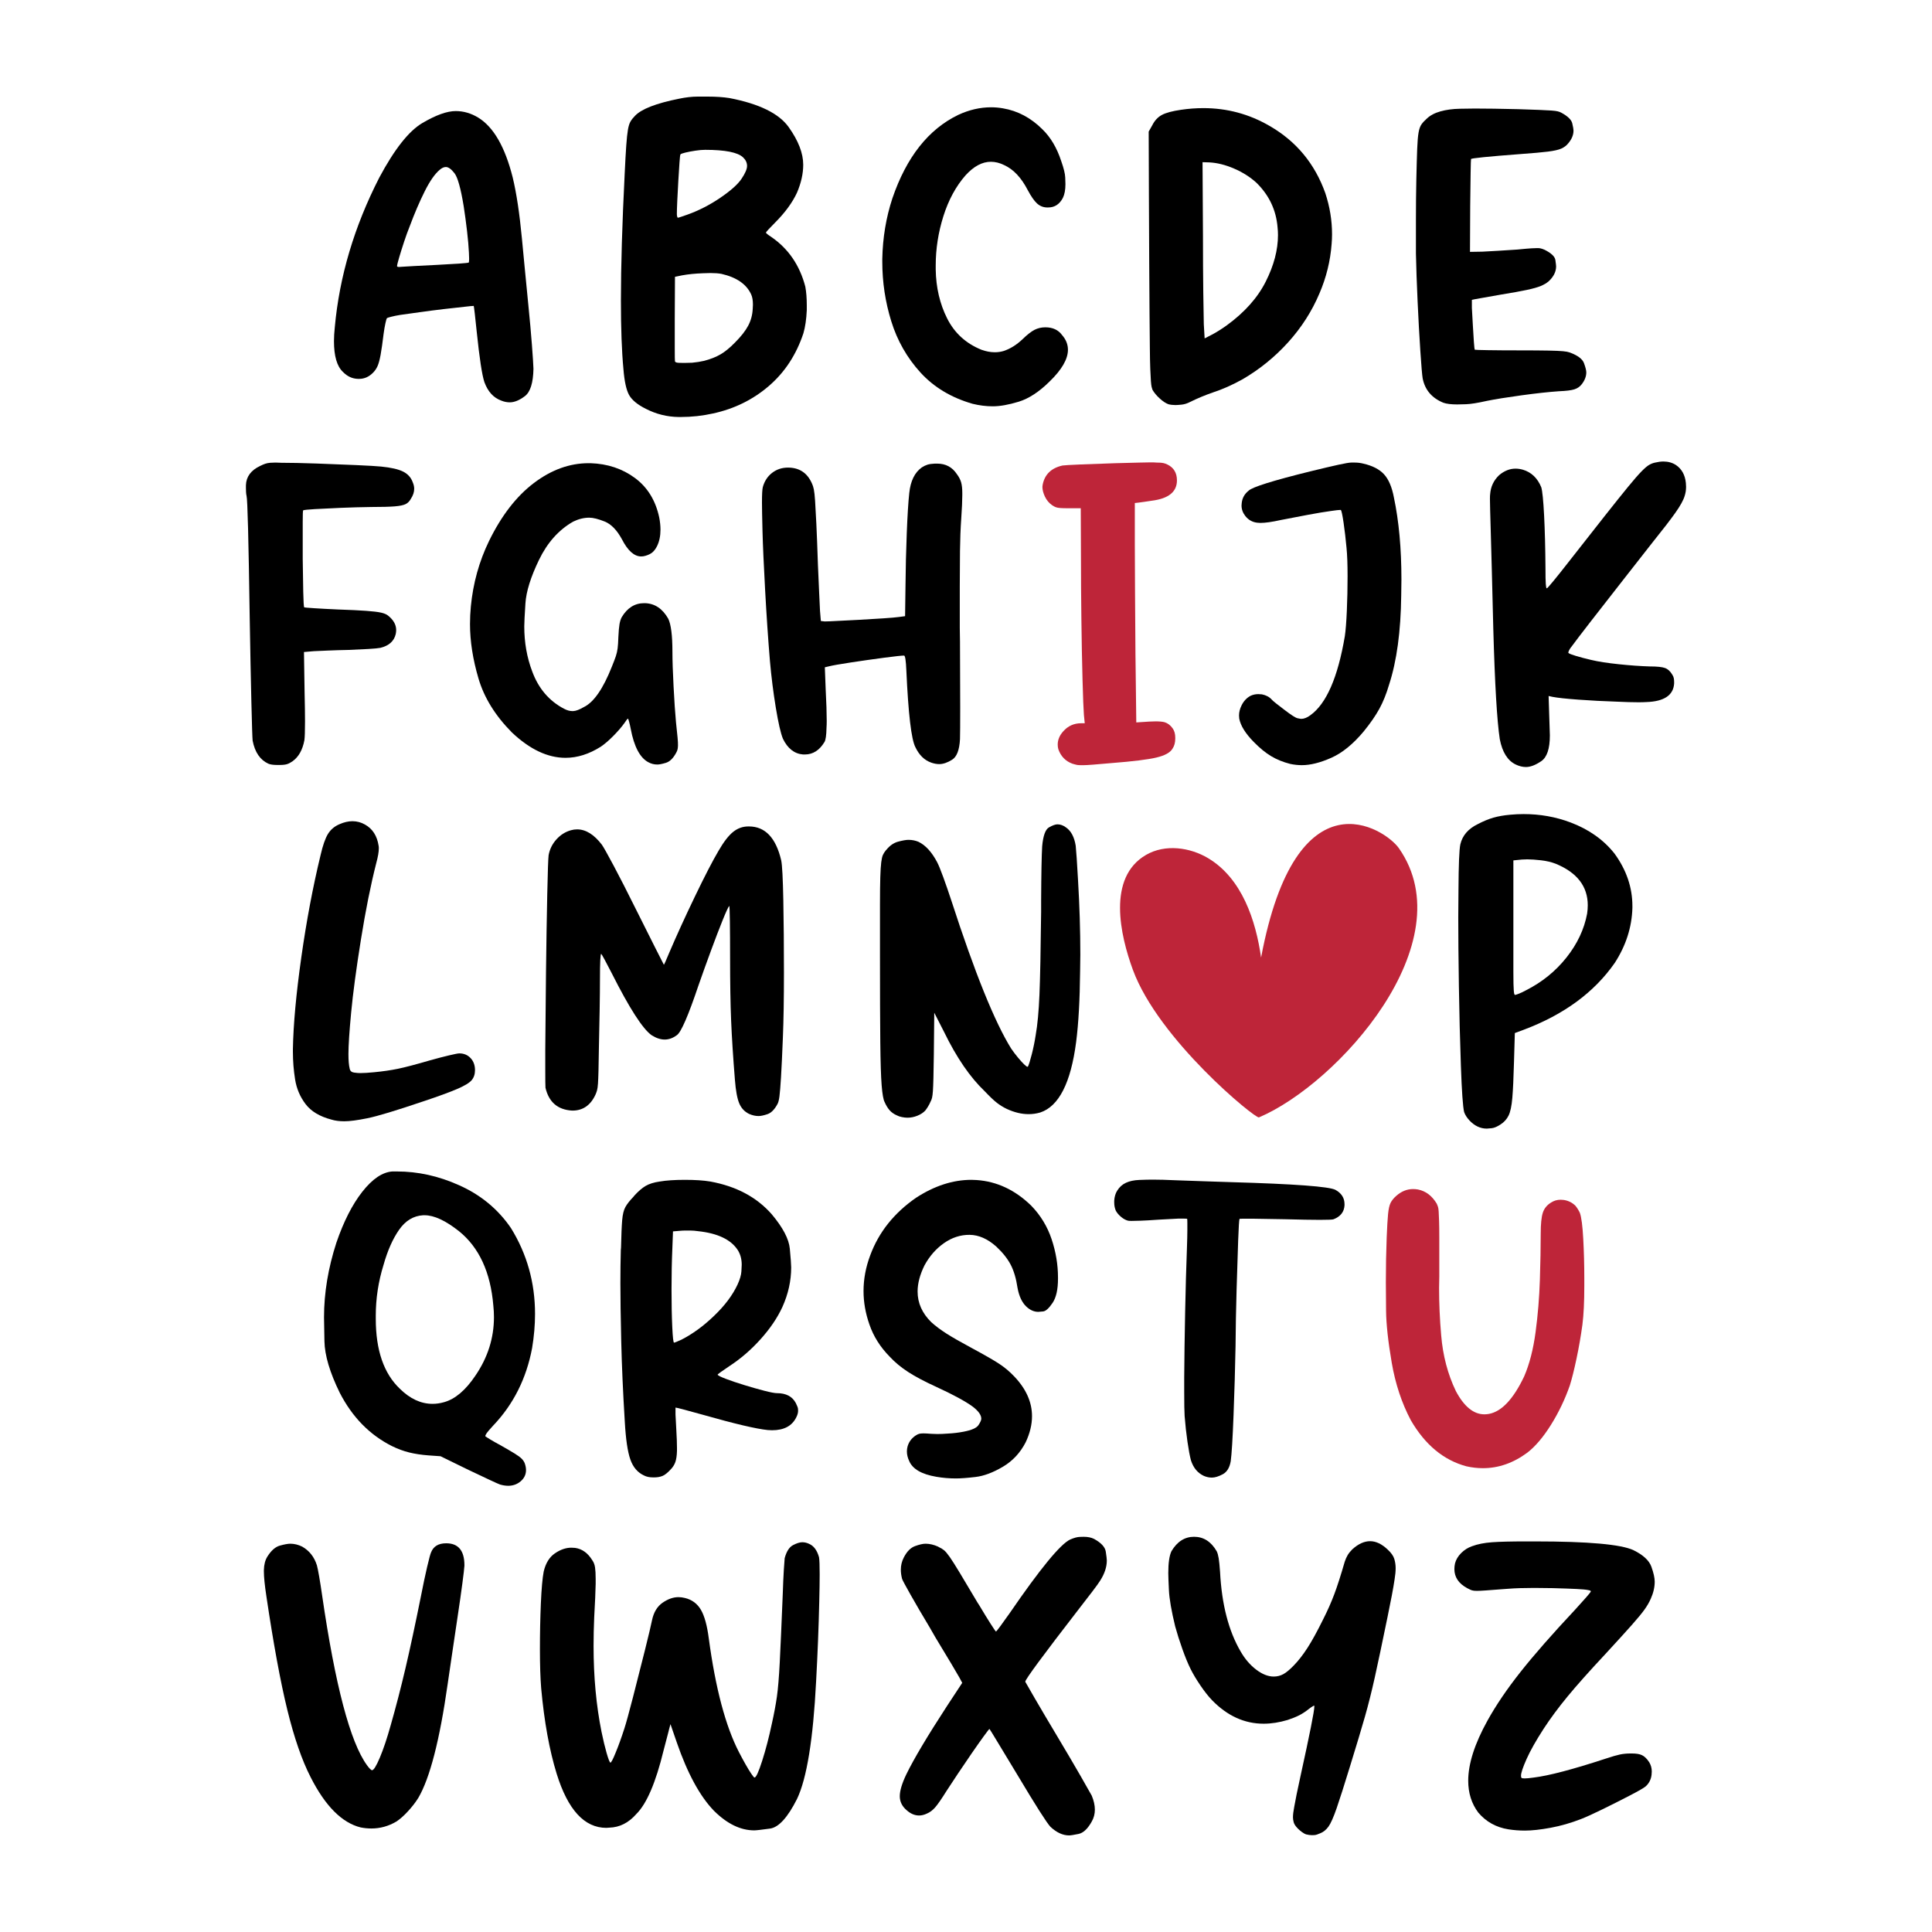 <?xml version="1.0" encoding="UTF-8"?> <!-- Generator: Adobe Illustrator 17.0.0, SVG Export Plug-In . SVG Version: 6.00 Build 0) --> <svg xmlns="http://www.w3.org/2000/svg" xmlns:xlink="http://www.w3.org/1999/xlink" version="1.1" id="Layer_1" x="0px" y="0px" width="1440px" height="1440px" viewBox="0 0 1440 1440" xml:space="preserve"> <g> <path d="M361.065,284.881c-1.772-5.205-3.696-17.857-5.779-37.952c-0.52-5.206-0.989-9.579-1.404-13.121 c-0.417-3.539-0.679-5.466-0.783-5.779h-0.312c-0.834,0-3.021,0.211-6.559,0.626c-4.166,0.417-9.32,0.99-15.462,1.718 c-6.147,0.73-12.183,1.51-18.119,2.342c-5.934,0.835-10.777,1.511-14.524,2.031c-2.5,0.417-4.662,0.859-6.483,1.328 c-1.823,0.469-2.888,0.808-3.2,1.016c-0.314,0.417-0.704,1.693-1.173,3.827c-0.469,2.135-0.913,4.711-1.328,7.731 c-0.834,6.872-1.588,12.157-2.265,15.853c-0.677,3.697-1.433,6.481-2.265,8.355c-0.834,1.875-1.926,3.49-3.278,4.841 c-3.023,3.124-6.51,4.686-10.466,4.686h-0.78c-4.272-0.102-8.019-1.82-11.246-5.154c-4.478-4.163-6.716-11.815-6.716-22.958 c0-3.124,0.209-6.612,0.626-10.464c3.435-37.798,14.471-74.916,33.112-111.36c11.347-21.242,22.072-34.83,32.173-40.764 c10.1-5.936,18.377-8.903,24.835-8.903c5.828,0,11.401,1.616,16.711,4.841c11.452,6.977,20.043,21.866,25.77,44.669 c2.812,11.663,5.102,26.865,6.873,45.607c0.415,4.165,1.065,10.986,1.951,20.46c0.884,9.475,1.848,19.367,2.891,29.674 c1.038,10.309,1.897,19.889,2.577,28.738c0.675,8.852,1.067,14.892,1.171,18.118c-0.209,10.518-2.341,17.312-6.402,20.382 c-4.061,3.073-7.81,4.608-11.246,4.608c-2.083,0-4.166-0.415-6.247-1.25C367.884,296.544,363.668,291.962,361.065,284.881z M325.923,197.417c6.351-0.313,11.739-0.625,16.166-0.937c4.424-0.313,6.846-0.571,7.263-0.78c0.206-0.313,0.312-1.25,0.312-2.812 c0-1.145-0.054-2.655-0.157-4.529c-0.209-4.476-0.677-9.865-1.404-16.166c-0.731-6.298-1.563-12.468-2.5-18.508 c-2.186-13.327-4.478-21.526-6.871-24.599c-2.397-3.07-4.53-4.608-6.404-4.608c-1.46,0-2.967,0.679-4.53,2.031 c-3.646,3.022-7.393,8.383-11.246,16.087c-3.853,7.707-7.602,16.453-11.244,26.239c-1.354,3.333-2.734,7.133-4.14,11.402 c-1.406,4.271-2.63,8.175-3.671,11.713c-1.04,3.542-1.561,5.677-1.561,6.404c0,0.417,0.52,0.625,1.561,0.625 c0.52,0,1.249-0.052,2.186-0.156c1.249-0.103,4.321-0.286,9.216-0.547C313.794,198.017,319.467,197.729,325.923,197.417z"></path> <path d="M481.379,304.716c-6.247-3.124-10.414-6.56-12.495-10.309c-2.085-3.748-3.492-10.203-4.218-19.367 c-1.249-13.12-1.875-30.143-1.875-51.072c0-25.614,0.937-57.111,2.812-94.493c0.415-8.849,0.805-15.853,1.171-21.007 c0.363-5.153,0.783-9.083,1.251-11.792c0.466-2.706,1.117-4.763,1.951-6.169c0.832-1.406,1.926-2.784,3.281-4.138 c4.788-5.1,15.773-9.371,32.955-12.808C511.211,72.522,515.79,72,519.956,72c4.164,0,6.662,0,7.497,0 c6.247,0,11.661,0.367,16.244,1.093c22.178,4.271,36.884,11.48,44.122,21.632c7.234,10.152,10.854,19.499,10.854,28.035 c0,6.665-1.561,13.642-4.685,20.929c-3.438,7.395-8.903,14.838-16.399,22.335c-1.875,1.874-3.465,3.514-4.765,4.92 c-1.303,1.405-1.951,2.213-1.951,2.421c0,0.21,0.39,0.625,1.171,1.249c0.78,0.625,1.742,1.304,2.888,2.031 c12.704,8.747,21.137,21.085,25.304,37.016c0.727,3.958,1.092,8.59,1.092,13.901v3.591c-0.312,6.77-1.146,12.495-2.498,17.181 c-5.31,16.036-13.901,29.155-25.77,39.358c-11.872,10.207-25.721,17.025-41.546,20.461c-7.914,1.769-15.984,2.655-24.21,2.655 h-1.406C497.256,310.703,489.082,308.672,481.379,304.716z M524.798,268.95c4.788-1.25,8.876-2.862,12.262-4.843 c3.382-1.977,6.949-4.893,10.697-8.746c4.581-4.581,7.889-8.798,9.918-12.652c2.032-3.85,3.148-8.016,3.359-12.494 c0.101-1.04,0.155-2.082,0.155-3.124c0-3.124-0.417-5.623-1.249-7.498c-3.435-7.704-10.831-12.858-22.178-15.462 c-2.186-0.415-4.947-0.625-8.277-0.625c-1.668,0-3.492,0.053-5.467,0.156c-5.833,0.21-11.037,0.73-15.619,1.562l-5.31,1.093 l-0.157,31.08v22.179c0,6.04,0.052,9.32,0.157,9.84c0.312,0.625,1.301,0.963,2.967,1.015c1.664,0.054,2.967,0.078,3.904,0.078 c1.769,0,3.749-0.052,5.936-0.157C519.122,270.044,522.089,269.575,524.798,268.95z M512.46,159.932 c8.434-3.018,16.556-7.184,24.364-12.495c7.81-5.31,13.094-10.02,15.852-14.134c2.758-4.113,4.14-7.314,4.14-9.606 c0-2.394-0.991-4.53-2.967-6.403c-3.958-3.748-13.381-5.623-28.271-5.623c-2.083,0-4.505,0.21-7.261,0.625 c-2.76,0.417-5.234,0.886-7.42,1.406c-2.186,0.522-3.435,0.991-3.747,1.406c-0.211,0.312-0.444,2.369-0.704,6.169 c-0.26,3.802-0.547,8.305-0.859,13.51c-0.312,5.208-0.574,10.128-0.78,14.76c-0.211,4.634-0.312,7.941-0.312,9.917 c0,0.73,0.076,1.381,0.233,1.953c0.157,0.573,0.336,0.859,0.547,0.859c0.206,0,1.016-0.234,2.42-0.703 C509.1,161.104,510.688,160.557,512.46,159.932z"></path> <path d="M724.921,300.968c-15.933-4.581-28.896-12.364-38.891-23.35c-9.997-10.985-17.233-23.687-21.709-38.109 c-4.478-14.42-6.716-29.232-6.716-44.435v-2.029c0.312-15.826,2.81-30.872,7.497-45.138c10.515-30.819,26.914-51.592,49.197-62.318 c8.122-3.748,16.244-5.623,24.367-5.623c3.018,0,5.985,0.261,8.903,0.781c11.035,1.874,20.823,7.082,29.363,15.619 c6.142,5.935,10.827,13.849,14.056,23.74c1.875,5.31,2.864,9.371,2.969,12.182c0.101,2.812,0.155,4.478,0.155,4.998 c0,4.165-0.623,7.55-1.875,10.152c-2.498,4.791-6.144,7.185-10.932,7.185h-1.094c-2.81-0.102-5.259-1.118-7.34-3.045 c-2.083-1.926-4.373-5.233-6.873-9.918c-4.79-9.266-10.62-15.462-17.491-18.585c-3.335-1.665-6.665-2.499-9.997-2.499 c-6.456,0-12.755,3.385-18.897,10.152c-7.185,8.228-12.679,18.379-16.478,30.457c-3.803,12.079-5.703,24.313-5.703,36.703v2.967 c0.209,13.432,3.048,25.591,8.512,36.47c5.467,10.882,13.979,18.664,25.537,23.35c3.435,1.249,6.768,1.874,9.995,1.874 c2.29,0,4.476-0.312,6.561-0.936c4.996-1.665,9.683-4.581,14.056-8.747c3.539-3.437,6.532-5.779,8.981-7.029 c2.444-1.249,5.126-1.874,8.044-1.874c5.516,0,9.683,1.927,12.495,5.779c2.913,3.333,4.373,6.977,4.373,10.933 c0,6.977-4.584,14.891-13.744,23.74c-7.81,7.707-15.462,12.705-22.961,14.994c-7.497,2.292-13.953,3.435-19.366,3.435 C735.019,302.842,730.02,302.217,724.921,300.968z"></path> <path d="M870.849,301.28c-1.978-0.727-4.14-2.159-6.481-4.294c-2.343-2.134-4.14-4.295-5.389-6.482 c-0.211-0.52-0.417-1.223-0.626-2.109c-0.209-0.884-0.39-2.342-0.547-4.373c-0.155-2.031-0.312-5.049-0.466-9.058 c-0.157-4.007-0.262-9.371-0.314-16.087c-0.054-6.716-0.132-15.202-0.233-25.459c-0.105-10.255-0.184-22.671-0.235-37.251 c-0.054-14.576-0.132-31.651-0.233-51.228l-0.157-46.856l2.655-4.686c1.769-3.539,4.164-6.115,7.185-7.731 c3.018-1.613,7.757-2.889,14.213-3.827c5.622-0.832,11.192-1.249,16.713-1.249c17.7,0,34.15,4.427,49.354,13.275 c19.886,11.456,33.735,28.167,41.544,50.136c3.332,10.1,4.998,20.304,4.998,30.612c0,2.397-0.105,4.791-0.312,7.185 c-0.937,12.705-3.958,24.99-9.06,36.859c-5.622,13.33-13.408,25.486-23.348,36.47c-9.945,10.986-21.27,20.174-33.971,27.567 c-7.707,4.271-15.098,7.55-22.178,9.84c-5.727,1.979-11.351,4.321-16.868,7.028c-2.186,1.147-4.323,1.823-6.404,2.031 c-2.083,0.21-3.592,0.313-4.53,0.313C874.181,301.905,872.412,301.698,870.849,301.28z M914.269,242.554 c13.327-9.683,23.037-20.562,29.127-32.642c6.093-12.078,9.138-23.635,9.138-34.674c0-1.977-0.105-3.904-0.314-5.779 c-1.041-12.909-6.299-23.999-15.773-33.267c-4.687-4.269-10.23-7.782-16.635-10.543c-6.402-2.757-12.522-4.295-18.352-4.607 l-5.153-0.156l0.312,54.977c0,15.619,0.078,29.624,0.235,42.014c0.155,12.392,0.285,20.304,0.39,23.74l0.623,10.621l4.844-2.499 c1.455-0.728,3.279-1.769,5.465-3.124C910.363,245.263,912.395,243.909,914.269,242.554z"></path> <path d="M1075.812,300.187c-8.642-3.539-13.798-9.629-15.462-18.274c-0.417-2.601-0.991-9.395-1.718-20.382 c-0.729-10.985-1.406-23.245-2.03-36.782c-0.626-13.534-1.043-25.459-1.251-35.766v-25.614c0-10.516,0.103-20.617,0.314-30.3 c0.206-9.371,0.415-16.737,0.623-22.101c0.208-5.362,0.547-9.396,1.016-12.105c0.469-2.706,1.195-4.763,2.186-6.169 c0.989-1.405,2.317-2.836,3.983-4.295c2.5-2.394,5.882-4.19,10.152-5.387c4.27-1.196,9.084-1.848,14.448-1.953 c5.362-0.102,9.082-0.156,11.167-0.156c8.328,0,19.054,0.156,32.175,0.469c6.559,0.21,11.815,0.39,15.773,0.547 c3.956,0.156,7.001,0.312,9.138,0.469c2.133,0.156,3.72,0.366,4.763,0.625c1.04,0.261,1.926,0.6,2.655,1.015 c4.788,2.603,7.496,5.233,8.122,7.888c0.623,2.655,0.937,4.451,0.937,5.387c0,3.335-1.354,6.56-4.061,9.684 c-1.249,1.562-2.917,2.811-4.998,3.748c-2.083,0.937-5.416,1.694-9.997,2.265c-4.581,0.574-11.244,1.172-19.992,1.796 c-24.676,1.875-37.119,3.124-37.328,3.748c-0.105,0.313-0.208,3.748-0.312,10.309c-0.105,6.559-0.211,14.735-0.312,24.521 l-0.157,34.36l9.214-0.156c2.707-0.102,6.483-0.313,11.324-0.625c4.841-0.313,9.708-0.625,14.603-0.937 c5.31-0.52,8.902-0.832,10.777-0.937c1.875-0.102,3.278-0.156,4.216-0.156c0.937,0,1.666,0.054,2.186,0.156 c1.04,0.21,2.135,0.574,3.281,1.093c4.998,2.499,7.678,5.052,8.044,7.654c0.363,2.603,0.547,4.165,0.547,4.686 c0,3.958-1.823,7.654-5.467,11.089c-1.561,1.354-3.514,2.526-5.857,3.514c-2.343,0.991-5.833,1.98-10.463,2.968 c-4.635,0.991-11.116,2.162-19.447,3.514c-5.933,1.043-10.959,1.929-15.072,2.655c-4.115,0.73-6.274,1.147-6.481,1.25v5.935 c0.206,3.646,0.442,7.863,0.702,12.651c0.26,4.791,0.52,9.008,0.78,12.651c0.26,3.646,0.493,5.623,0.704,5.936 c0.312,0.104,3.617,0.21,9.918,0.312c6.297,0.105,14.08,0.157,23.348,0.157c9.474,0,16.713,0.054,21.709,0.156 c4.998,0.105,8.591,0.261,10.777,0.469c2.186,0.21,3.853,0.523,4.998,0.937c5.936,2.186,9.474,4.841,10.62,7.965 c1.146,3.124,1.718,5.416,1.718,6.872c0,3.022-1.146,5.988-3.435,8.903c-1.354,1.772-3.178,3.022-5.467,3.748 c-2.292,0.73-6.09,1.199-11.401,1.406c-7.602,0.522-16.922,1.537-27.957,3.045c-11.04,1.511-19.628,2.889-25.77,4.14 c-6.979,1.562-12.183,2.396-15.619,2.498c-3.438,0.105-5.624,0.157-6.561,0.157 C1081.642,301.437,1078.206,301.022,1075.812,300.187z"></path> <path d="M200.014,569.211c-6.144-2.812-10.051-8.537-11.715-17.182c-0.209-1.875-0.522-11.479-0.937-28.816 c-0.417-17.336-0.834-38.344-1.249-63.02c-0.834-57.892-1.615-88.089-2.343-90.588c-0.209-0.832-0.339-1.821-0.39-2.968 c-0.054-1.145-0.078-2.081-0.078-2.811v-2.186c0.209-6.351,3.749-11.141,10.62-14.37c1.458-0.727,2.734-1.274,3.828-1.639 c1.092-0.364,2.316-0.599,3.671-0.703c1.352-0.103,2.655-0.157,3.904-0.157c1.249,0,2.707,0.054,4.373,0.157 c6.873,0,15.565,0.183,26.082,0.546c10.517,0.367,20.409,0.757,29.677,1.172c9.266,0.417,15.462,0.78,18.585,1.093 c7.391,0.73,12.858,1.979,16.399,3.748c3.539,1.772,5.936,4.427,7.185,7.965c0.727,1.667,1.094,3.281,1.094,4.843 c0,2.498-0.834,4.997-2.5,7.497c-0.937,1.772-2.213,3.072-3.826,3.904c-1.617,0.835-4.348,1.406-8.201,1.719 c-3.853,0.312-9.683,0.469-17.491,0.469c-7.499,0.104-15.049,0.312-22.649,0.625c-7.6,0.312-14.031,0.625-19.287,0.937 c-5.259,0.312-8.201,0.625-8.824,0.936c-0.211,0.522-0.314,3.437-0.314,8.747c0,5.31,0,9.996,0,14.057v13.12 c0.103,9.371,0.235,17.626,0.39,24.754c0.157,7.133,0.392,11.013,0.704,11.636c0.312,0.105,2.812,0.314,7.497,0.626 c4.684,0.312,10.515,0.626,17.493,0.937c9.16,0.312,16.242,0.65,21.241,1.016c4.998,0.366,8.669,0.807,11.01,1.328 c2.343,0.52,4.086,1.249,5.234,2.186c4.059,3.227,6.091,6.819,6.091,10.775c0,0.937-0.105,1.928-0.312,2.969 c-1.251,5.31-5.052,8.746-11.403,10.309c-1.561,0.312-4.557,0.599-8.981,0.859c-4.427,0.26-9.293,0.496-14.603,0.702 c-5.416,0.105-10.569,0.262-15.462,0.469c-4.895,0.211-8.434,0.366-10.62,0.469l-7.342,0.626l0.469,30.3 c0.209,8.746,0.312,15.93,0.312,21.552c0,7.082-0.155,11.715-0.469,13.901c-1.352,7.185-4.27,12.392-8.746,15.619 c-1.46,1.043-2.839,1.772-4.14,2.186c-1.303,0.415-3.099,0.626-5.386,0.626h-2.189 C203.606,570.148,201.472,569.834,200.014,569.211z"></path> <path d="M483.227,568.116c-6.247-3.33-10.62-11.609-13.118-24.833c-0.419-2.186-0.836-4.007-1.251-5.467 c-0.417-1.455-0.677-2.186-0.78-2.186c-0.209,0-0.547,0.312-1.016,0.937c-0.469,0.626-1.014,1.406-1.639,2.343 c-2.083,2.915-4.817,6.091-8.198,9.526c-3.386,3.438-6.537,6.147-9.45,8.122c-8.748,5.521-17.493,8.279-26.239,8.279 c-13.329,0-26.658-6.299-39.985-18.899c-12.392-12.495-20.693-25.9-24.911-40.218c-4.216-14.316-6.324-27.824-6.324-40.53 c0-4.373,0.206-8.746,0.623-13.118c1.664-17.388,6.194-33.684,13.589-48.887c9.266-18.95,20.406-33.345,33.424-43.185 c13.013-9.84,26.602-14.76,40.763-14.76h1.406c12.701,0.417,23.741,4.088,33.112,11.012c9.371,6.926,15.408,16.739,18.117,29.441 c0.623,3.228,0.937,6.247,0.937,9.058c0,4.686-0.834,8.747-2.5,12.182c-1.04,2.083-2.213,3.671-3.514,4.763 c-1.303,1.094-3.045,1.953-5.232,2.579c-1.043,0.312-2.083,0.469-3.124,0.469c-5.207,0-9.997-4.27-14.37-12.808 c-3.747-6.872-8.019-11.271-12.807-13.198c-4.79-1.925-8.645-2.889-11.558-2.889c-3.958,0-7.965,0.991-12.026,2.968 c-10.726,6.144-19.186,15.619-25.38,28.425c-6.196,12.807-9.582,23.638-10.152,32.486c-0.574,8.851-0.859,14.578-0.859,17.179 c0,11.977,1.976,23.169,5.934,33.581c4.687,12.706,12.598,21.972,23.741,27.802c2.186,1.146,4.218,1.718,6.091,1.718h0.783 c1.976-0.103,4.579-1.094,7.808-2.969c7.393-3.539,14.37-13.587,20.929-30.143c1.352-3.33,2.343-5.936,2.967-7.808 c0.626-1.875,1.067-3.828,1.328-5.857c0.26-2.032,0.442-4.815,0.547-8.355c0.209-4.375,0.493-7.6,0.859-9.685 c0.363-2.081,0.91-3.799,1.641-5.153c4.162-6.974,9.734-10.466,16.711-10.466h0.626c7.286,0.211,13.065,4.061,17.336,11.558 c2.081,4.272,3.124,12.495,3.124,24.678c0,6.353,0.285,15.02,0.859,26.006c0.572,10.986,1.171,19.81,1.796,26.472 c0.52,4.79,0.91,8.566,1.171,11.324c0.26,2.76,0.363,4.841,0.312,6.247c-0.052,1.406-0.209,2.498-0.466,3.279 c-0.262,0.783-0.704,1.695-1.328,2.734c-2.085,3.646-4.505,5.884-7.263,6.716c-2.76,0.834-4.868,1.249-6.326,1.249 C487.546,569.834,485.308,569.264,483.227,568.116z"></path> <path d="M682.258,556.87c-3.023-5.828-5.261-24.885-6.718-57.162c-0.309-7.393-0.884-11.089-1.718-11.089 c-1.772,0-6.795,0.545-15.069,1.639c-8.279,1.094-16.507,2.265-24.678,3.514c-8.176,1.249-13.511,2.186-16.009,2.812l-3.281,0.78 l0.626,16.399c0.52,9.997,0.78,17.859,0.78,23.584c0,1.875-0.054,3.541-0.157,4.998c-0.103,5.727-0.623,9.32-1.561,10.777 c-3.749,6.144-8.591,9.214-14.527,9.214h-1.404c-6.458-0.52-11.457-4.424-14.995-11.715c-1.666-4.059-3.435-11.791-5.31-23.191 c-1.875-11.403-3.332-22.985-4.373-34.751c-1.354-16.244-2.552-33.892-3.592-52.949c-1.043-19.054-1.693-33.709-1.951-43.966 c-0.262-10.254-0.392-17.361-0.392-21.319c0-5.935,0.209-9.734,0.626-11.402c1.249-4.475,3.565-8.017,6.949-10.62 c3.384-2.601,7.315-3.904,11.793-3.904c8.537,0,14.524,4.009,17.962,12.026c0.518,1.042,0.96,2.448,1.328,4.217 c0.363,1.772,0.675,4.607,0.935,8.511c0.26,3.905,0.572,9.632,0.937,17.181c0.366,7.55,0.756,17.675,1.173,30.379 c0.312,7.707,0.623,14.814,0.937,21.319c0.312,6.508,0.518,10.91,0.623,13.197l0.626,7.499l2.655,0.312h0.937 c1.455,0,4.007-0.103,7.654-0.312c4.893-0.209,10.566-0.493,17.022-0.861c6.454-0.363,12.468-0.727,18.038-1.092 c5.57-0.363,9.504-0.702,11.795-1.016l4.682-0.623l0.314-23.115c0.103-12.598,0.413-25.51,0.937-38.735 c0.52-13.223,1.144-23.218,1.875-29.987c0.937-8.954,4.059-15.307,9.369-19.055c1.458-0.937,2.866-1.612,4.22-2.031 c1.35-0.415,3.171-0.676,5.463-0.78h1.718c6.351,0,11.248,2.603,14.684,7.809c1.561,2.084,2.628,4.138,3.202,6.169 c0.57,2.031,0.857,4.661,0.857,7.888v1.718c0,4.061-0.26,9.84-0.78,17.336c-0.52,7.497-0.834,15.567-0.937,24.21 s-0.153,17.39-0.153,26.239v31.08c0,3.646,0.049,7.082,0.153,10.309c0.103,20.826,0.157,37.276,0.157,49.354 c0,12.08-0.054,19.835-0.157,23.272c-0.417,8.019-2.368,13.118-5.857,15.305s-6.691,3.281-9.602,3.281 c-1.875,0-3.853-0.363-5.938-1.094C689.026,566.659,685.07,562.806,682.258,556.87z"></path> <path d="M961.617,569.365c-5.31-1.352-10.051-3.278-14.213-5.779c-4.166-2.498-8.488-6.037-12.964-10.62 c-6.147-6.247-9.739-12.026-10.777-17.336c-0.105-0.832-0.157-1.612-0.157-2.343c0-2.498,0.626-4.996,1.875-7.497 c1.563-3.225,3.799-5.622,6.716-7.185c1.769-0.832,3.696-1.249,5.779-1.249c0.832,0,1.718,0.054,2.655,0.157 c3.124,0.623,5.568,1.928,7.342,3.904c0.312,0.417,1.404,1.381,3.278,2.891s4.007,3.148,6.404,4.918 c4.893,3.749,8.068,5.781,9.526,6.093s2.395,0.469,2.812,0.469c2.081,0,4.319-0.884,6.716-2.655 c11.972-8.537,20.563-28.217,25.77-59.039c0.626-4.267,1.119-10.593,1.485-18.976c0.363-8.38,0.547-16.946,0.547-25.692 c0-8.748-0.262-15.776-0.783-21.086c-0.623-6.768-1.354-12.988-2.186-18.664c-0.834-5.675-1.509-8.876-2.029-9.606h-0.469 c-1.043,0-3.335,0.261-6.873,0.78c-4.584,0.626-10.23,1.562-16.946,2.812c-6.716,1.249-13.509,2.552-20.382,3.904 c-6.559,1.46-11.663,2.186-15.307,2.186c-0.834,0-1.615-0.05-2.341-0.156c-3.646-0.415-6.613-2.082-8.903-4.997 c-1.875-2.395-2.812-4.998-2.812-7.809c0-0.728,0.052-1.406,0.157-2.031c0.415-3.644,2.133-6.662,5.153-9.06 c2.812-2.706,18.117-7.497,45.919-14.369c9.371-2.29,16.451-3.956,21.241-4.998c4.788-1.039,7.889-1.562,9.293-1.562 c1.406,0,2.316,0,2.734,0c2.083,0,4.164,0.261,6.247,0.781c6.873,1.562,12.026,4.217,15.464,7.965 c3.435,3.748,5.88,9.477,7.34,17.181c3.749,17.703,5.622,38.109,5.622,61.225c0,3.853-0.054,7.808-0.155,11.869 c-0.314,26.865-3.334,49.042-9.059,66.536c-1.978,6.77-4.373,12.728-7.185,17.884c-2.81,5.153-6.716,10.804-11.712,16.946 c-7.916,9.474-15.986,16.036-24.21,19.68c-8.228,3.644-15.516,5.465-21.866,5.465C967.447,570.303,964.53,569.991,961.617,569.365z "></path> <path d="M1117.851,550.937c-2.083-13.641-3.698-41.129-4.842-82.466c-0.417-17.283-0.78-31.785-1.094-43.497 c-0.312-11.715-0.572-21.164-0.78-28.349c-0.209-7.184-0.366-12.701-0.469-16.555c-0.105-3.851-0.155-6.611-0.155-8.278 c0-1.664,0.049-2.811,0.155-3.437c0.415-5.622,2.655-10.359,6.716-14.213c3.85-3.226,7.911-4.841,12.183-4.841 c1.769,0,3.592,0.261,5.467,0.781c6.348,1.874,10.932,6.246,13.744,13.119c0.832,2.811,1.534,9.815,2.108,21.006 c0.572,11.194,0.91,24.236,1.016,39.124c0,5.833,0.076,9.815,0.233,11.948c0.157,2.137,0.39,3.202,0.704,3.202h0.155 c0.415-0.206,2.081-2.081,4.998-5.622c2.913-3.539,6.404-7.911,10.463-13.121c11.246-14.367,20.485-26.134,27.724-35.297 c7.236-9.162,12.988-16.345,17.258-21.553c4.27-5.206,7.6-9.031,9.997-11.479c2.395-2.445,4.319-4.086,5.779-4.92 c1.458-0.833,2.967-1.406,4.53-1.719c2.186-0.519,4.216-0.78,6.09-0.78c3.539,0,6.662,0.886,9.371,2.655 c4.27,2.916,6.716,7.341,7.342,13.275c0.101,0.937,0.155,1.928,0.155,2.968c0,2.396-0.365,4.686-1.092,6.872 c-0.937,3.124-3.229,7.263-6.873,12.416c-3.646,5.154-9.32,12.522-17.025,22.1c-5.934,7.602-13.275,16.973-22.021,28.114 c-8.745,11.143-16.789,21.451-24.131,30.923c-7.34,9.477-11.948,15.518-13.823,18.119c-1.043,1.249-1.772,2.319-2.186,3.202 c-0.417,0.886-0.626,1.482-0.626,1.796c0,0.103,0.052,0.209,0.157,0.312c0.626,0.523,2.498,1.249,5.622,2.186 c3.124,0.937,6.873,1.929,11.246,2.967c5.31,1.251,12.208,2.319,20.696,3.202c8.485,0.886,16.164,1.433,23.037,1.639 c5.413,0,9.187,0.392,11.324,1.173c2.133,0.78,3.929,2.42,5.386,4.92c0.626,0.937,1.016,1.85,1.173,2.734 c0.155,0.886,0.233,1.745,0.233,2.577v1.406c-0.623,8.746-7.55,13.329-20.772,13.744c-1.666,0.105-3.646,0.155-5.936,0.155 c-4.373,0-9.788-0.155-16.242-0.466c-9.683-0.314-19.133-0.807-28.349-1.485c-9.214-0.677-15.695-1.379-19.444-2.108l-2.812-0.626 l0.937,29.363c0,9.894-2.135,16.298-6.402,19.211c-4.272,2.913-8.071,4.373-11.403,4.373c-2.498,0-5.05-0.626-7.653-1.875 C1123.681,566.921,1119.725,560.62,1117.851,550.937z"></path> <path d="M247.049,834.484c-8.746-2.29-15.177-6.142-19.287-11.558c-4.115-5.413-6.716-11.531-7.81-18.352 c-1.092-6.817-1.639-13.717-1.639-20.693v-1.875c0.312-18.325,2.393-41.102,6.247-68.332c3.85-27.226,8.64-52.657,14.37-76.295 c1.664-7.288,3.514-12.573,5.543-15.854c2.032-3.279,4.92-5.7,8.669-7.261c3.33-1.458,6.505-2.186,9.526-2.186 c3.332,0,6.456,0.834,9.371,2.498c5.624,3.124,9.006,8.382,10.152,15.776c0.103,0.52,0.157,1.146,0.157,1.872 c0,2.709-0.626,6.353-1.875,10.934c-4.164,16.348-7.992,35.429-11.479,57.241c-3.489,21.815-5.911,39.882-7.263,54.198 c-1.354,14.316-2.029,24.651-2.029,31.002c0,4.79,0.312,8.434,0.937,10.932c0.312,1.668,1.379,2.633,3.202,2.891 c1.819,0.26,3.357,0.39,4.606,0.39c2.601,0,6.039-0.206,10.309-0.626c6.559-0.623,12.495-1.482,17.805-2.577 c5.31-1.092,13.327-3.202,24.053-6.326c5.205-1.455,9.891-2.68,14.058-3.669c4.162-0.989,6.714-1.484,7.651-1.484 c3.438,0,6.247,1.171,8.434,3.514s3.281,5.337,3.281,8.981c0,3.021-0.834,5.521-2.498,7.497c-1.668,1.98-5.288,4.167-10.856,6.559 c-5.57,2.397-13.979,5.467-25.223,9.216c-20.305,6.871-34.182,11.064-41.624,12.571c-7.445,1.511-13.197,2.265-17.258,2.265 C252.931,835.733,249.756,835.318,247.049,834.484z"></path> <path d="M558.378,830.268c-3.438-1.666-5.911-4.321-7.42-7.965s-2.577-9.474-3.2-17.493c-1.354-16.868-2.292-31.522-2.812-43.966 c-0.522-12.441-0.78-28.087-0.78-46.935c0-10.829-0.054-19.965-0.157-27.412c-0.105-7.443-0.26-11.217-0.469-11.322 c-0.834,1.043-2.498,4.66-4.998,10.856c-2.498,6.196-5.364,13.666-8.589,22.411c-3.229,8.748-6.353,17.442-9.371,26.084 c-7.602,22.595-12.964,34.933-16.087,37.014c-2.917,2.189-5.936,3.281-9.06,3.281s-6.404-1.092-9.84-3.281 c-6.665-4.788-16.556-20.198-29.674-46.23c-1.98-3.85-3.698-7.131-5.155-9.84c-1.458-2.704-2.341-4.216-2.655-4.527 c-0.623,0-0.937,6.351-0.937,19.054c0,5.727-0.076,13.354-0.233,22.88c-0.157,9.528-0.339,18.718-0.547,27.569 c-0.105,7.393-0.209,13.224-0.312,17.491c-0.105,4.272-0.235,7.523-0.39,9.761c-0.157,2.24-0.39,3.906-0.704,4.998 c-0.312,1.094-0.677,2.108-1.092,3.045c-3.646,8.019-9.371,12.026-17.182,12.026h-0.312c-10.726-0.623-17.336-6.299-19.835-17.025 c-0.105-1.35-0.157-5.985-0.157-13.899v-14.37c0.103-16.868,0.285-36.182,0.547-57.945c0.258-21.761,0.57-41.129,0.937-58.1 c0.363-16.971,0.702-26.656,1.014-29.051c0.832-4.476,2.785-8.407,5.857-11.793c3.07-3.382,6.689-5.647,10.856-6.792 c1.455-0.417,2.967-0.626,4.53-0.626c6.454,0,12.596,3.801,18.428,11.401c1.249,1.771,4.191,7.005,8.824,15.697 c4.633,8.696,10.022,19.238,16.166,31.628c5.936,11.869,10.907,21.788,14.917,29.753c4.007,7.965,6.115,12.105,6.324,12.417 c0.103,0,0.52-0.832,1.251-2.498c0.727-1.664,1.612-3.749,2.655-6.247c5.516-12.91,11.921-26.943,19.211-42.091 c7.286-15.15,13.17-26.526,17.648-34.128c3.85-6.662,7.47-11.347,10.856-14.056c3.382-2.707,7.156-4.061,11.322-4.061h0.469 c12.078,0,20.095,8.434,24.053,25.302c0.727,3.541,1.249,13.486,1.563,29.831c0.312,16.347,0.466,34.258,0.466,53.727 c0,19.474-0.26,35.561-0.78,48.262c-0.523,13.121-0.991,23.064-1.406,29.831c-0.417,6.77-0.807,11.533-1.171,14.291 c-0.366,2.76-0.859,4.662-1.484,5.7c-2.186,4.061-4.66,6.559-7.418,7.497c-2.76,0.937-4.974,1.406-6.638,1.406 C563.115,831.829,560.771,831.309,558.378,830.268z"></path> <path d="M668.539,831.36c-2.186-0.937-3.983-2.186-5.389-3.747c-1.406-1.563-2.682-3.644-3.828-6.247 c-0.935-1.769-1.666-5.909-2.186-12.417c-0.522-6.508-0.859-17.26-1.014-32.253c-0.157-14.993-0.235-36.13-0.235-63.412v-5.934 c0-13.432,0-24.467,0-33.112c0-8.642,0.078-15.435,0.235-20.382c0.155-4.945,0.39-8.669,0.702-11.167 c0.312-2.5,0.727-4.319,1.249-5.467c0.52-1.144,1.249-2.289,2.186-3.435l0.314-0.312c2.601-3.227,5.568-5.285,8.903-6.171 c3.33-0.884,5.88-1.328,7.651-1.328c2.604,0,5.05,0.469,7.342,1.406c5.31,2.5,9.997,7.602,14.056,15.307 c1.04,1.978,2.552,5.676,4.53,11.089c1.978,5.416,4.007,11.3,6.093,17.648c17.386,53.626,32.224,90.331,44.513,110.111 c1.561,2.292,3.252,4.53,5.075,6.716c1.821,2.186,3.359,3.879,4.608,5.077c1.249,1.198,2.081,1.796,2.498,1.796 c0.103,0,0.209-0.052,0.314-0.157c0.727-1.458,1.691-4.53,2.888-9.214c1.195-4.687,2.159-9.423,2.891-14.215 c1.35-7.597,2.287-17.621,2.81-30.065c0.52-12.441,0.937-33.034,1.249-61.771v-8.279c0.103-20.303,0.366-33.893,0.783-40.763 c0.727-7.81,2.42-12.468,5.075-13.979c2.655-1.507,4.765-2.265,6.326-2.265c2.186,0,4.319,0.783,6.404,2.343 c3.747,2.604,6.142,7.133,7.185,13.589c0.415,3.853,0.987,12.338,1.718,25.456c1.144,19.16,1.718,37.696,1.718,55.604 c0,4.164-0.054,8.277-0.157,12.338c-0.209,21.658-1.198,39.308-2.967,52.947c-3.958,30.405-12.86,47.897-26.708,52.478 c-2.812,0.834-5.727,1.249-8.748,1.249c-5.207,0-10.62-1.301-16.242-3.904c-2.603-1.249-5.052-2.758-7.342-4.53 c-2.29-1.769-5.31-4.631-9.057-8.589c-10.934-10.412-21.034-25.147-30.3-44.201l-7.342-14.37l-0.312,31.08 c-0.105,7.396-0.211,13.253-0.312,17.572c-0.105,4.321-0.235,7.575-0.39,9.761c-0.157,2.186-0.368,3.826-0.626,4.92 c-0.26,1.092-0.653,2.108-1.171,3.045c-0.522,1.249-1.173,2.498-1.953,3.749c-0.78,1.249-1.433,2.186-1.953,2.81 c-1.458,1.563-3.411,2.839-5.855,3.828c-2.449,0.989-4.92,1.482-7.42,1.482c-1.249,0-2.63-0.155-4.14-0.469 C670.698,832.298,669.476,831.883,668.539,831.36z"></path> <path d="M1095.18,835.031c-1.872-2.032-3.175-4.086-3.904-6.169c-0.937-3.853-1.745-15.385-2.42-34.597 c-0.679-19.209-1.173-38.94-1.484-59.194c-0.312-20.249-0.469-37.353-0.469-51.305c0-6.976,0.052-13.692,0.157-20.148 c0.101-19.157,0.57-30.612,1.406-34.361c1.561-6.559,5.88-11.558,12.961-14.993c4.164-2.186,8.068-3.801,11.715-4.841 c3.644-1.041,7.86-1.769,12.652-2.189c3.33-0.312,6.611-0.466,9.84-0.466c12.284,0,23.947,2.083,34.985,6.245 c13.744,5.209,24.678,12.964,32.798,23.272c8.851,12.183,13.278,25.201,13.278,39.048v1.404 c-0.417,14.37-4.792,28.013-13.121,40.92c-15.307,21.972-37.902,38.579-67.785,49.825l-6.716,2.498l-0.623,21.397 c-0.314,11.869-0.731,20.85-1.249,26.941c-0.522,6.093-1.46,10.492-2.812,13.199c-1.354,2.709-3.335,4.893-5.936,6.559 c-2.498,1.664-4.685,2.601-6.559,2.812c-1.875,0.206-3.124,0.312-3.749,0.312c-2.395,0-4.684-0.522-6.871-1.561 C1099.086,838.597,1097.054,837.061,1095.18,835.031z M1167.494,713.753c8.122-10.203,13.275-21.135,15.462-32.798 c0.314-2.186,0.469-4.267,0.469-6.247c0-14.056-7.965-24.364-23.896-30.926c-3.229-1.249-6.873-2.108-10.932-2.577 c-4.061-0.469-7.499-0.702-10.309-0.702c-1.46,0-2.812,0.054-4.061,0.155l-6.247,0.626v50.135c0,7.396,0,13.773,0,19.133 c0,5.364,0,9.894,0,13.589c0,3.698,0.025,6.691,0.078,8.981c0.052,2.292,0.128,4.061,0.233,5.31 c0.103,1.249,0.235,2.083,0.39,2.498c0.157,0.417,0.336,0.626,0.547,0.626c0.312,0,1.274-0.312,2.891-0.937 c1.612-0.626,3.357-1.458,5.232-2.498C1149.324,732.08,1159.372,723.958,1167.494,713.753z"></path> <path d="M364.657,1102.884c-4.427-2.083-9.604-4.53-15.54-7.342l-20.772-10.152l-8.903-0.626 c-5.416-0.415-10.23-1.144-14.448-2.186c-4.216-1.038-8.461-2.601-12.728-4.685c-16.661-8.331-29.677-21.606-39.048-39.828 c-7.393-15.096-11.192-27.903-11.401-38.422c-0.211-10.515-0.312-16.451-0.312-17.805c0-18.117,3.07-36.648,9.214-55.602 c5.413-15.825,11.869-28.504,19.368-38.03c7.497-9.528,14.939-14.551,22.333-15.072h3.438c15.619,0,30.975,3.384,46.073,10.152 c16.244,7.185,29.208,17.859,38.891,32.018c11.972,19.366,17.962,40.712,17.962,64.036c0,8.228-0.731,16.711-2.186,25.459 c-4.272,22.7-13.955,41.963-29.051,57.788c-2.5,2.709-4.088,4.557-4.765,5.546c-0.677,0.989-1.014,1.693-1.014,2.108 c0,0.208,0.052,0.365,0.155,0.469c0.415,0.312,1.666,1.092,3.749,2.343c2.081,1.249,4.581,2.655,7.497,4.216 c4.581,2.604,8.095,4.662,10.542,6.169c2.447,1.511,4.191,2.812,5.234,3.904c1.038,1.094,1.769,2.216,2.186,3.359 c0.623,1.772,0.937,3.436,0.937,4.999c0,3.332-1.354,6.144-4.061,8.434c-2.604,2.186-5.678,3.278-9.216,3.278 c-1.872,0-3.904-0.312-6.091-0.935C371.764,1106.162,369.082,1104.964,364.657,1102.884z M354.272,1025.416 c9.266-13.535,13.899-28.114,13.899-43.732c0-2.812-0.155-5.673-0.469-8.591c-2.083-24.885-10.62-43.367-25.613-55.445 c-9.997-7.914-18.536-11.872-25.616-11.872h-1.092c-7.185,0.417-13.148,4.01-17.884,10.777c-4.738,6.77-8.618,15.516-11.636,26.239 c-3.853,12.392-5.779,24.99-5.779,37.797v2.343c0,23.427,5.987,40.817,17.962,52.166c7.6,7.496,15.72,11.246,24.364,11.246 c2.812,0,5.673-0.415,8.591-1.251C339.223,1042.806,346.982,1036.245,354.272,1025.416z"></path> <path d="M469.822,1087.81c-2.032-5.779-3.413-15.172-4.14-28.19c-1.354-22.075-2.24-42.039-2.655-59.898 c-0.417-17.857-0.626-32.303-0.626-43.34c0-8.748,0.103-16.971,0.314-24.678c0-0.626,0.052-1.195,0.155-1.718 c0.209-9.371,0.493-16.217,0.859-20.539c0.366-4.319,1.173-7.6,2.422-9.84c1.249-2.238,3.281-4.815,6.091-7.732 c0.103-0.206,0.26-0.415,0.469-0.623c3.018-3.332,5.857-5.779,8.512-7.342c2.655-1.561,6.169-2.655,10.542-3.279 c4.893-0.832,11.141-1.251,18.742-1.251c7.6,0,13.901,0.419,18.899,1.251c19.366,3.541,34.619,11.663,45.762,24.364 c8.328,9.894,12.831,18.458,13.511,25.692c0.675,7.239,1.016,11.898,1.016,13.979c0,9.995-2.189,19.834-6.561,29.52 c-3.747,8.12-9.19,16.139-16.321,24.053c-7.133,7.914-14.865,14.578-23.194,19.992c-2.498,1.666-4.584,3.099-6.247,4.294 c-1.666,1.197-2.498,1.902-2.498,2.108c0.312,0.626,2.393,1.668,6.247,3.124c3.85,1.46,8.407,2.996,13.666,4.608 c5.256,1.615,10.203,3.021,14.838,4.216c4.631,1.2,7.781,1.796,9.447,1.796c6.768,0,11.454,2.449,14.058,7.342 c1.038,2.083,1.585,3.514,1.639,4.294c0.052,0.783,0.078,1.276,0.078,1.484c0,1.46-0.417,3.021-1.249,4.684 c-3.124,6.561-9.165,9.84-18.119,9.84c-1.04,0-2.135-0.049-3.278-0.155c-8.434-0.832-24.575-4.633-48.417-11.403 c-5.624-1.561-10.284-2.834-13.979-3.826c-3.698-0.989-5.754-1.484-6.169-1.484h-0.157v5.155c0.209,3.227,0.415,7.185,0.626,11.869 c0.312,5.207,0.469,9.528,0.469,12.964v2.343c-0.105,3.541-0.522,6.324-1.251,8.355c-0.729,2.029-1.926,3.879-3.59,5.543 c-0.937,1.043-1.953,2.007-3.047,2.891c-1.092,0.886-2.056,1.484-2.888,1.796c-1.772,0.729-3.803,1.092-6.091,1.092h-0.937 c-2.709,0-4.947-0.466-6.716-1.404C475.26,1097.573,471.851,1093.589,469.822,1087.81z M531.904,981.058 c8.122-7.705,14.058-15.565,17.805-23.584c1.769-3.85,2.734-7.158,2.891-9.918c0.155-2.756,0.233-4.397,0.233-4.92 c0-4.162-0.991-7.808-2.967-10.932c-5.104-7.808-14.941-12.495-29.52-14.056c-2.186-0.314-4.115-0.469-5.779-0.469 c-1.666,0-2.864,0-3.592,0c-1.458,0-2.709,0.054-3.747,0.155l-5.624,0.469l-0.469,12.495c-0.417,9.582-0.623,19.785-0.623,30.612 c0,10.831,0.179,20.175,0.547,28.035c0.363,7.864,0.805,11.793,1.328,11.793c0.206,0,0.832-0.209,1.872-0.626 c1.04-0.415,2.238-0.937,3.592-1.561C516.182,994.281,524.199,988.453,531.904,981.058z"></path> <path d="M677.675,1088.983c-1.148-2.395-1.718-4.788-1.718-7.185c0-1.249,0.157-2.447,0.466-3.592 c0.937-3.435,2.969-6.194,6.091-8.277c0.937-0.626,1.798-1.04,2.579-1.251c0.78-0.206,1.848-0.312,3.202-0.312 c1.35,0,3.279,0.105,5.777,0.312c1.458,0.105,2.969,0.157,4.53,0.157c2.395,0,4.893-0.103,7.499-0.312 c4.27-0.208,8.279-0.677,12.024-1.406c6.041-1.144,9.764-2.785,11.167-4.92c1.408-2.133,2.112-3.723,2.112-4.763 c0-2.707-2.085-5.676-6.247-8.903c-5.521-4.061-14.737-9.06-27.645-14.995c-8.436-3.85-15.307-7.496-20.617-10.932 c-5.31-3.435-9.894-7.236-13.746-11.403c-7.082-7.183-12.132-15.199-15.15-24.053c-2.915-8.328-4.373-16.605-4.373-24.833 c0-8.954,1.664-17.857,5.001-26.708c6.346-17.179,17.697-31.444,34.045-42.795c13.746-8.954,27.542-13.432,41.391-13.432 c1.247,0,2.547,0.054,3.902,0.157c15.096,1.043,28.636,7.396,40.611,19.054c6.974,7.185,12.051,15.518,15.226,24.99 c3.175,9.477,4.763,19.005,4.763,28.582v0.937c0,8.019-1.354,14.031-4.059,18.038c-2.709,4.01-5.05,6.12-7.028,6.326 c-1.978,0.211-3.18,0.314-3.592,0.314c-3.229,0-6.247-1.352-9.06-4.061c-3.122-3.021-5.261-7.6-6.404-13.744 c-1.04-6.976-2.731-12.73-5.077-17.26c-2.341-4.53-5.96-9.082-10.853-13.666c-6.458-5.725-13.069-8.616-19.837-8.669 c-6.768-0.049-13.118,2.007-19.052,6.171c-5.938,4.164-10.777,9.683-14.527,16.554c-3.435,6.979-5.153,13.486-5.153,19.525 c0,8.537,3.382,16.139,10.149,22.801c3.229,2.917,7.005,5.754,11.324,8.512c4.319,2.76,10.647,6.38,18.976,10.856 c9.477,5.102,16.271,9.008,20.384,11.715c4.113,2.709,7.835,5.833,11.167,9.371c8.849,9.268,13.275,19.16,13.275,29.674 c0,6.248-1.561,12.703-4.687,19.366c-4.059,7.916-9.759,14.033-17.101,18.352c-7.342,4.321-14.109,6.848-20.303,7.575 c-6.198,0.731-11.064,1.094-14.603,1.094c-5.001,0-9.894-0.415-14.684-1.249C686.891,1098.822,680.173,1094.916,677.675,1088.983z"></path> <path d="M887.636,1088.357c-0.834-3.124-1.693-7.73-2.577-13.823c-0.886-6.091-1.588-12.468-2.108-19.133 c-0.211-3.124-0.312-9.214-0.312-18.274v-10.152c0.101-14.888,0.336-31.316,0.702-49.276c0.363-17.962,0.805-33.711,1.328-47.246 c0.209-6.039,0.312-10.439,0.312-13.199c0-2.756,0-4.658,0-5.7c0-1.875-0.054-2.913-0.155-3.124 c-0.314-0.101-1.354-0.155-3.124-0.155h-3.438c-3.958,0.208-8.799,0.469-14.524,0.78c-5.833,0.417-10.362,0.677-13.587,0.78 c-3.229,0.105-5.467,0.157-6.716,0.157c-1.354,0-2.24-0.052-2.655-0.157c-1.668-0.415-3.359-1.328-5.077-2.734 c-1.718-1.406-3.045-2.94-3.983-4.606c-0.832-1.875-1.249-3.958-1.249-6.247v-1.406c0.208-2.915,0.937-5.362,2.186-7.342 c1.664-2.707,3.85-4.685,6.559-5.934c2.707-1.251,6.014-1.953,9.918-2.11c3.904-0.155,7.263-0.233,10.073-0.233 c4.687,0,10.309,0.155,16.868,0.469c7.079,0.209,14.527,0.469,22.335,0.78c7.81,0.312,14.159,0.523,19.054,0.626 c47.376,1.354,73.355,3.278,77.937,5.779c4.476,2.498,6.716,6.039,6.716,10.62v0.937c-0.312,4.895-3.021,8.331-8.12,10.309 c-0.626,0.312-4.01,0.466-10.154,0.466c-6.039,0-14.784-0.155-26.239-0.466c-9.371-0.208-17.233-0.339-23.584-0.392 c-6.353-0.049-9.737-0.022-10.152,0.078c-0.312,0.731-0.653,6.12-1.016,16.166c-0.365,10.048-0.756,22.256-1.171,36.626 c-0.417,14.367-0.68,28.425-0.78,42.169c-0.314,16.556-0.81,33.635-1.484,51.229c-0.679,17.597-1.381,29.105-2.108,34.516 c-0.834,4.792-2.812,8.021-5.936,9.685c-3.124,1.666-5.833,2.498-8.122,2.498c-1.978,0-3.958-0.415-5.934-1.249 C892.634,1097.885,889.405,1093.981,887.636,1088.357z"></path> <path d="M231.509,1324.582c-6.458-12.598-12.237-29.284-17.336-50.058c-5.104-20.772-10.309-49.016-15.619-84.729 c-1.249-8.225-1.875-14.421-1.875-18.588v-0.937c0.103-4.162,0.989-7.548,2.655-10.152c2.812-4.476,5.909-7.185,9.293-8.122 c3.384-0.935,5.96-1.404,7.732-1.404c3.018,0,5.987,0.729,8.903,2.186c5.31,3.021,8.954,7.654,10.934,13.899 c0.415,1.46,0.987,4.297,1.718,8.512c0.727,4.218,1.455,8.878,2.186,13.979c9.786,67.159,20.929,109.329,33.424,126.51 c0.727,1.043,1.455,1.928,2.186,2.655c0.727,0.729,1.249,1.092,1.561,1.092c1.249,0,3.202-3.146,5.857-9.447 c2.655-6.299,5.335-14.291,8.044-23.974c3.956-13.847,7.653-28.114,11.089-42.795c3.435-14.681,7.236-32.383,11.403-53.104 c1.664-8.537,3.225-15.93,4.684-22.178c1.458-6.247,2.447-9.891,2.967-10.934c1.769-4.476,5.519-6.716,11.246-6.716 c9.06,0,13.589,5.467,13.589,16.399v0.314c-0.105,1.875-0.626,6.353-1.563,13.432c-0.937,7.082-2.083,15.099-3.435,24.053 c-1.354,9.057-2.734,18.35-4.14,27.878c-1.406,9.528-2.525,17.157-3.357,22.882c-5.936,41.755-13.226,70.023-21.866,84.807 c-2.085,3.334-4.662,6.665-7.732,9.997c-3.072,3.332-5.96,5.884-8.667,7.654c-5.833,3.435-12.026,5.153-18.588,5.153 c-2.603,0-5.259-0.258-7.965-0.78C254.885,1358.629,242.443,1346.136,231.509,1324.582z"></path> <path d="M504.416,1298.654l-4.687-13.587l-0.937,3.435c-0.209,0.626-0.469,1.666-0.78,3.124c-0.937,3.541-2.083,7.914-3.435,13.118 c-5.833,23.952-12.6,39.725-20.305,47.325c-5.727,6.559-12.443,9.945-20.146,10.152l-2.186,0.157 c-16.35,0-28.688-13.432-37.016-40.295c-5.416-17.493-9.27-38.736-11.558-63.724c-0.626-7.705-0.937-17.44-0.937-29.208 c0-11.869,0.233-23.245,0.702-34.126c0.469-10.88,1.173-18.767,2.108-23.662c1.458-6.248,4.243-10.777,8.358-13.589 c4.11-2.81,8.198-4.216,12.259-4.216c0.937,0,1.875,0.054,2.812,0.157c5.205,0.729,9.474,3.801,12.807,9.214 c1.04,1.46,1.718,3.229,2.032,5.31c0.312,2.083,0.469,4.895,0.469,8.434v3.904c-0.105,5.521-0.469,13.849-1.094,24.99 c-0.312,7.185-0.469,14.266-0.469,21.241c0,23.014,1.978,44.358,5.936,64.038c1.249,6.039,2.498,11.244,3.747,15.619 c1.249,4.373,2.186,6.819,2.812,7.339c0.626,0,1.926-2.444,3.904-7.339c2.081-4.999,4.27-11.037,6.559-18.119 c1.251-3.85,3.384-11.609,6.404-23.27c3.018-11.661,5.96-23.245,8.824-34.751c2.864-11.506,4.66-19.081,5.389-22.725 c1.249-5.936,3.877-10.282,7.887-13.042c4.007-2.758,7.941-4.14,11.793-4.14c1.561,0,3.175,0.211,4.841,0.626 c5.205,1.249,9.16,4.164,11.869,8.746c2.707,4.584,4.687,11.768,5.936,21.554c4.998,37.07,12.495,65.285,22.492,84.653 c1.561,3.021,3.146,5.96,4.763,8.824c1.612,2.864,3.07,5.259,4.373,7.185c1.301,1.926,2.108,2.888,2.422,2.888 c1.144,0,3.045-4.14,5.7-12.417s5.075-17.57,7.263-27.878c1.664-7.497,2.913-14.186,3.747-20.07 c0.832-5.882,1.536-14.37,2.108-25.459c0.572-11.089,1.328-28.244,2.265-51.464c0.209-6.766,0.469-12.623,0.783-17.57 c0.312-4.945,0.518-7.833,0.623-8.669c1.352-4.996,3.409-8.223,6.169-9.683c2.758-1.458,5.077-2.186,6.952-2.186 c1.664,0,3.279,0.365,4.841,1.094c3.644,1.458,6.194,4.841,7.654,10.151c0.312,1.875,0.469,6.091,0.469,12.65 c0,5.31-0.105,12.132-0.314,20.46c-0.417,18.642-1.198,38.422-2.341,59.351c-2.189,43.107-6.927,72.315-14.215,87.62 c-6.976,13.849-13.692,21.218-20.146,22.102c-6.458,0.886-10.362,1.328-11.715,1.328c-10.205,0-20.202-4.841-29.988-14.527 C521.699,1338.9,512.433,1321.875,504.416,1298.654z"></path> <path d="M758.58,1323.333c-5.936-9.786-10.91-18.014-14.917-24.678c-4.01-6.662-6.066-9.995-6.169-9.995 c-0.211,0-1.563,1.718-4.061,5.153s-5.494,7.68-8.981,12.728c-3.489,5.052-6.949,10.154-10.387,15.307 c-3.435,5.153-6.299,9.504-8.589,13.042c-3.646,5.833-6.431,9.867-8.355,12.105c-1.928,2.24-4.036,3.826-6.326,4.763 c-1.98,0.937-3.906,1.406-5.779,1.406c-3.229,0-6.301-1.301-9.216-3.906c-3.435-2.913-5.153-6.402-5.153-10.463 c0-4.061,1.612-9.474,4.841-16.244c5.622-11.558,15.722-28.526,30.3-50.915l11.401-17.336l-2.186-4.061 c-0.623-1.146-2.577-4.476-5.855-9.997c-3.281-5.516-7.263-12.127-11.95-19.834c-1.354-2.395-2.758-4.842-4.216-7.342 c-5.624-9.371-10.362-17.464-14.213-24.286c-3.855-6.819-5.99-10.802-6.404-11.948c-0.623-2.395-0.937-4.687-0.937-6.873 c0-3.227,0.729-6.247,2.186-9.059c2.29-4.474,5.077-7.313,8.358-8.51c3.279-1.198,5.907-1.796,7.887-1.796 c3.018,0,6.142,0.729,9.371,2.186c0.206,0.103,0.363,0.209,0.469,0.312c1.455,0.626,2.756,1.406,3.904,2.343 c1.144,0.937,2.577,2.63,4.294,5.075c1.718,2.449,4.191,6.353,7.42,11.714c3.225,5.364,7.651,12.782,13.275,22.256 c0.52,0.729,0.989,1.46,1.406,2.186c3.225,5.416,6.037,9.997,8.434,13.744c2.393,3.749,3.693,5.624,3.904,5.624 c0.206,0,1.274-1.301,3.202-3.906c1.924-2.601,4.24-5.828,6.949-9.683c22.804-33.213,37.848-51.541,45.138-54.976 c2.913-1.251,5.283-1.899,7.106-1.953c1.821-0.052,2.834-0.078,3.045-0.078c3.018,0,5.568,0.523,7.654,1.563 c5.31,2.915,8.223,6.066,8.746,9.448c0.52,3.386,0.78,5.599,0.78,6.64c0,4.79-1.615,9.737-4.841,14.836 c-0.937,1.563-2.915,4.323-5.934,8.279c-3.023,3.958-6.353,8.277-9.997,12.964c-26.656,34.464-39.983,52.532-39.983,54.196v0.155 c0.312,0.626,2.707,4.792,7.185,12.495c4.476,7.707,10.046,17.13,16.711,28.271c6.662,11.143,12.39,20.877,17.182,29.206 c4.788,8.333,7.6,13.278,8.434,14.838c1.561,3.749,2.341,7.239,2.341,10.466s-0.78,6.196-2.341,8.903 c-3.023,5.413-6.301,8.488-9.84,9.214c-3.541,0.729-5.884,1.092-7.028,1.092c-4.687,0-9.322-2.133-13.901-6.402 C780.133,1358.579,772.01,1345.822,758.58,1323.333z"></path> <path d="M970.495,1365.58c-1.094-0.78-2.11-1.639-3.045-2.577c-1.774-1.769-2.839-3.359-3.202-4.765 c-0.368-1.406-0.547-2.628-0.547-3.669c0-1.978,0.312-4.581,0.937-7.81c0.832-4.893,2.393-12.547,4.685-22.958 c6.873-31.237,10.309-48.52,10.309-51.855v-0.469c0-0.103-0.054-0.157-0.155-0.157c-0.211,0-0.574,0.157-1.094,0.469 c-0.729,0.419-1.563,0.991-2.498,1.72c-2.606,2.083-5.077,3.723-7.42,4.92c-2.341,1.198-5.232,2.368-8.667,3.514 c-6.247,1.872-12.237,2.81-17.962,2.81c-14.266,0-27.073-5.83-38.422-17.491c-2.709-2.812-5.57-6.429-8.589-10.856 c-3.023-4.424-5.467-8.512-7.342-12.26c-1.978-3.958-4.036-8.927-6.169-14.917c-2.135-5.987-3.931-11.636-5.389-16.946 c-2.812-11.558-4.373-20.59-4.685-27.098c-0.314-6.505-0.469-10.75-0.469-12.728c0-7.499,0.78-12.91,2.341-16.244 c4.27-7.185,9.891-10.777,16.868-10.777c7.082,0,12.704,3.592,16.87,10.777c0.623,1.249,1.117,2.994,1.482,5.232 c0.363,2.24,0.704,5.599,1.016,10.075c1.249,24.261,6.351,44.044,15.307,59.349c3.225,5.624,7.106,10.154,11.634,13.589 c4.53,3.436,8.878,5.153,13.042,5.153c2.601,0,4.998-0.596,7.185-1.796c2.186-1.195,4.788-3.357,7.81-6.481 c3.435-3.539,6.817-7.887,10.152-13.042c3.33-5.153,7.185-12.156,11.558-21.007c3.33-6.559,6.142-12.885,8.434-18.976 c2.29-6.09,4.893-14.186,7.808-24.288c0.626-1.873,1.352-3.514,2.186-4.92c0.832-1.404,1.978-2.834,3.438-4.294 c4.476-4.061,8.903-6.09,13.275-6.09c4.373,0,8.746,2.083,13.118,6.247c2.604,2.395,4.243,4.711,4.92,6.949 c0.677,2.24,1.016,4.557,1.016,6.952c0,2.29-0.26,5.05-0.78,8.277c-0.937,6.353-2.709,15.776-5.31,28.271 c-4.061,19.783-7.239,34.828-9.528,45.136c-2.292,10.309-4.711,19.94-7.263,28.894c-2.552,8.956-6.272,21.346-11.165,37.173 c-4.272,13.955-7.575,24.313-9.918,31.08c-2.343,6.77-4.373,11.351-6.093,13.744c-1.718,2.397-3.774,4.061-6.169,4.998 c-1.872,0.834-3.278,1.276-4.216,1.328c-0.937,0.054-1.563,0.078-1.875,0.078c-1.354,0-2.866-0.208-4.53-0.626 C972.549,1366.908,971.587,1366.361,970.495,1365.58z"></path> <path d="M1094.321,1327.237c0-12.598,4.788-27.54,14.37-44.824c6.351-11.454,14.549-23.532,24.6-36.236 c10.046-12.701,23.557-28.114,40.53-46.23c3.33-3.644,6.115-6.741,8.355-9.293c2.238-2.552,3.409-4.034,3.514-4.451v-0.157 c0-0.415-0.729-0.727-2.186-0.937c-1.46-0.312-4.27-0.572-8.434-0.78c-4.166-0.209-10.051-0.415-17.648-0.626 c-5.104-0.101-9.791-0.155-14.058-0.155c-7.602,0-14.004,0.208-19.211,0.623c-1.561,0.105-3.021,0.211-4.373,0.314 c-5.31,0.417-9.45,0.729-12.417,0.935c-2.967,0.211-5.18,0.314-6.638,0.314c-1.563,0-2.76-0.13-3.592-0.39 c-0.834-0.26-1.718-0.65-2.655-1.173c-0.312-0.103-0.626-0.258-0.937-0.469c-6.353-3.435-9.528-8.172-9.528-14.213 c0-1.352,0.157-2.758,0.469-4.216c0.729-2.812,2.265-5.389,4.608-7.732c2.343-2.343,5.023-4.034,8.044-5.077 c4.164-1.561,9.136-2.55,14.915-2.967c5.779-0.415,14.188-0.626,25.225-0.626h6.871c39.671,0,64.139,2.189,73.409,6.561 c7.182,3.541,11.607,7.629,13.275,12.26c1.664,4.635,2.498,8.355,2.498,11.167c0,4.167-0.991,8.434-2.967,12.807 c-1.148,2.606-2.682,5.261-4.608,7.965c-1.928,2.709-5.102,6.561-9.528,11.56c-4.427,4.996-10.959,12.181-19.599,21.552 c-11.977,12.807-21.375,23.351-28.192,31.628c-6.822,8.279-12.784,16.321-17.884,24.131c-5.727,8.851-9.972,16.374-12.728,22.568 c-2.76,6.196-4.14,10.335-4.14,12.417c0,0.731,0.103,1.251,0.312,1.563c0.209,0.312,0.989,0.469,2.343,0.469 c1.561,0,3.799-0.208,6.716-0.626c11.246-1.352,29.257-6.091,54.039-14.213c4.375-1.458,7.784-2.444,10.23-2.967 c2.447-0.52,5.077-0.78,7.889-0.78h1.092c3.332,0,5.83,0.417,7.497,1.249c1.875,0.834,3.696,2.604,5.467,5.31 c1.249,2.083,1.875,4.373,1.875,6.871c0,0.836-0.054,1.668-0.157,2.5c-0.417,3.435-1.872,6.301-4.373,8.589 c-1.354,1.148-5.286,3.413-11.791,6.795c-6.51,3.386-13.329,6.822-20.46,10.309c-7.133,3.489-12.47,5.911-16.009,7.263 c-7.499,2.915-15.022,5.075-22.57,6.481c-7.55,1.406-13.977,2.108-19.287,2.108c-4.061,0-8.122-0.312-12.183-0.935 c-9.165-1.458-16.661-5.624-22.492-12.495C1096.821,1344.315,1094.321,1336.399,1094.321,1327.237z"></path> <path fill="#BE2539" d="M799.29,569.211c-5.104-1.875-8.591-5.467-10.466-10.777c-0.312-1.144-0.469-2.29-0.469-3.435 c0-3.539,1.352-6.819,4.061-9.84c3.539-4.061,8.017-6.093,13.432-6.093h2.655l-0.626-6.247c-0.312-3.956-0.65-12.596-1.014-25.925 c-0.368-13.327-0.653-28.322-0.859-44.981c-0.211-16.659-0.314-31.966-0.314-45.919l-0.155-37.173h-8.903 c-2.709,0-4.792-0.05-6.247-0.156c-1.46-0.102-2.606-0.312-3.438-0.625c-0.834-0.313-1.718-0.781-2.655-1.406 c-2.395-1.664-4.216-3.827-5.465-6.482c-1.251-2.655-1.875-5.076-1.875-7.262c0-0.415,0.052-0.884,0.155-1.406 c1.458-7.809,6.404-12.651,14.838-14.524c1.458-0.207,5.909-0.469,13.354-0.781c7.443-0.313,16.112-0.625,26.006-0.937 c8.537-0.207,14.628-0.363,18.274-0.469c3.642-0.102,6.348-0.156,8.12-0.156c1.769,0,3.227,0.054,4.375,0.156 c2.393,0,4.11,0.132,5.153,0.391c1.041,0.261,1.978,0.6,2.812,1.015c4.788,2.292,7.185,6.247,7.185,11.87 c0,8.538-6.247,13.588-18.742,15.15c-1.98,0.312-3.906,0.6-5.779,0.859c-1.875,0.261-3.229,0.444-4.061,0.546l-2.812,0.313v30.457 c0,8.331,0.052,20.357,0.157,36.079c0.101,15.722,0.206,30.923,0.312,45.605l0.626,51.386l9.683-0.626 c1.769-0.103,3.33-0.155,4.684-0.155c2.915,0,5.155,0.209,6.716,0.623c2.395,0.731,4.424,2.292,6.093,4.687 c1.249,1.772,1.872,4.061,1.872,6.871v0.626c0,3.021-0.677,5.519-2.029,7.497c-1.666,2.915-5.649,5.129-11.948,6.638 c-6.301,1.511-17.469,2.891-33.502,4.14c-5.833,0.522-10.414,0.91-13.744,1.171c-3.335,0.258-5.599,0.39-6.795,0.39 c-1.197,0-2.056,0-2.577,0c-0.937,0-1.772-0.054-2.498-0.155C801.84,569.937,800.642,569.625,799.29,569.211z"></path> <path fill="#BE2539" d="M1051.526,1058.526c-6.77-12.807-11.506-27.098-14.213-42.874c-2.709-15.773-4.115-28.737-4.216-38.889 c-0.105-10.152-0.157-17.155-0.157-21.007c0-11.766,0.209-22.958,0.626-33.581c0.312-7.703,0.648-13.455,1.014-17.258 c0.365-3.799,0.989-6.584,1.875-8.355c0.884-1.769,2.265-3.487,4.14-5.155c3.85-3.435,8.068-5.153,12.65-5.153 c1.146,0,2.343,0.105,3.592,0.312c5.83,1.148,10.517,4.687,14.058,10.62c0.312,0.731,0.596,1.46,0.859,2.189 c0.258,0.729,0.442,1.899,0.547,3.514c0.101,1.615,0.206,4.01,0.312,7.185c0.103,3.175,0.157,7.472,0.157,12.885 c0,5.416,0,12.286,0,20.615v7.81c-0.105,2.81-0.157,5.676-0.157,8.591c0,11.558,0.52,23.324,1.561,35.296 c1.251,15.098,4.893,28.948,10.934,41.546c6.142,11.558,13.222,17.336,21.24,17.336c1.146,0,2.29-0.103,3.436-0.312 c9.474-1.769,18.222-11.089,26.241-27.957c3.956-9.163,6.792-20.173,8.51-33.034c1.72-12.858,2.785-25.822,3.202-38.891 c0.415-13.067,0.626-24.546,0.626-34.44c0-7.185,0.52-12.39,1.561-15.619c1.041-3.225,3.124-5.779,6.247-7.651 c2.083-1.352,4.424-2.032,7.03-2.032c0.727,0,1.507,0.054,2.341,0.157c3.438,0.523,6.351,1.978,8.748,4.373 c0.518,0.626,1.092,1.433,1.718,2.422c0.623,0.989,1.144,1.951,1.561,2.888c1.146,3.229,1.978,9.683,2.5,19.368 c0.518,9.683,0.78,19.366,0.78,29.049v5.936c0,11.975-0.469,21.608-1.406,28.894c-1.146,8.434-2.604,16.843-4.373,25.223 c-1.771,8.385-3.435,15.074-4.998,20.07c-3.646,10.414-8.331,20.202-14.056,29.363c-5.727,9.165-11.611,16.087-17.65,20.774 c-10.412,7.707-21.451,11.557-33.11,11.557c-4.061,0-8.176-0.469-12.34-1.406 C1075.942,1088.305,1062.146,1076.853,1051.526,1058.526z"></path> <path fill="#BE2539" d="M939.94,713.706c26.268-139.726,92.486-96.129,102.749-81.442 c49.111,70.283-45.427,175.576-104.351,200.576c-2.667,1.132-74.785-57.867-93.941-109.964 c-9.455-25.713-19.366-68.813,9.823-85.705c14.221-8.229,32.719-5.651,46.32,2.505C925.803,654.823,936.019,686.179,939.94,713.706 z"></path> </g> </svg> 